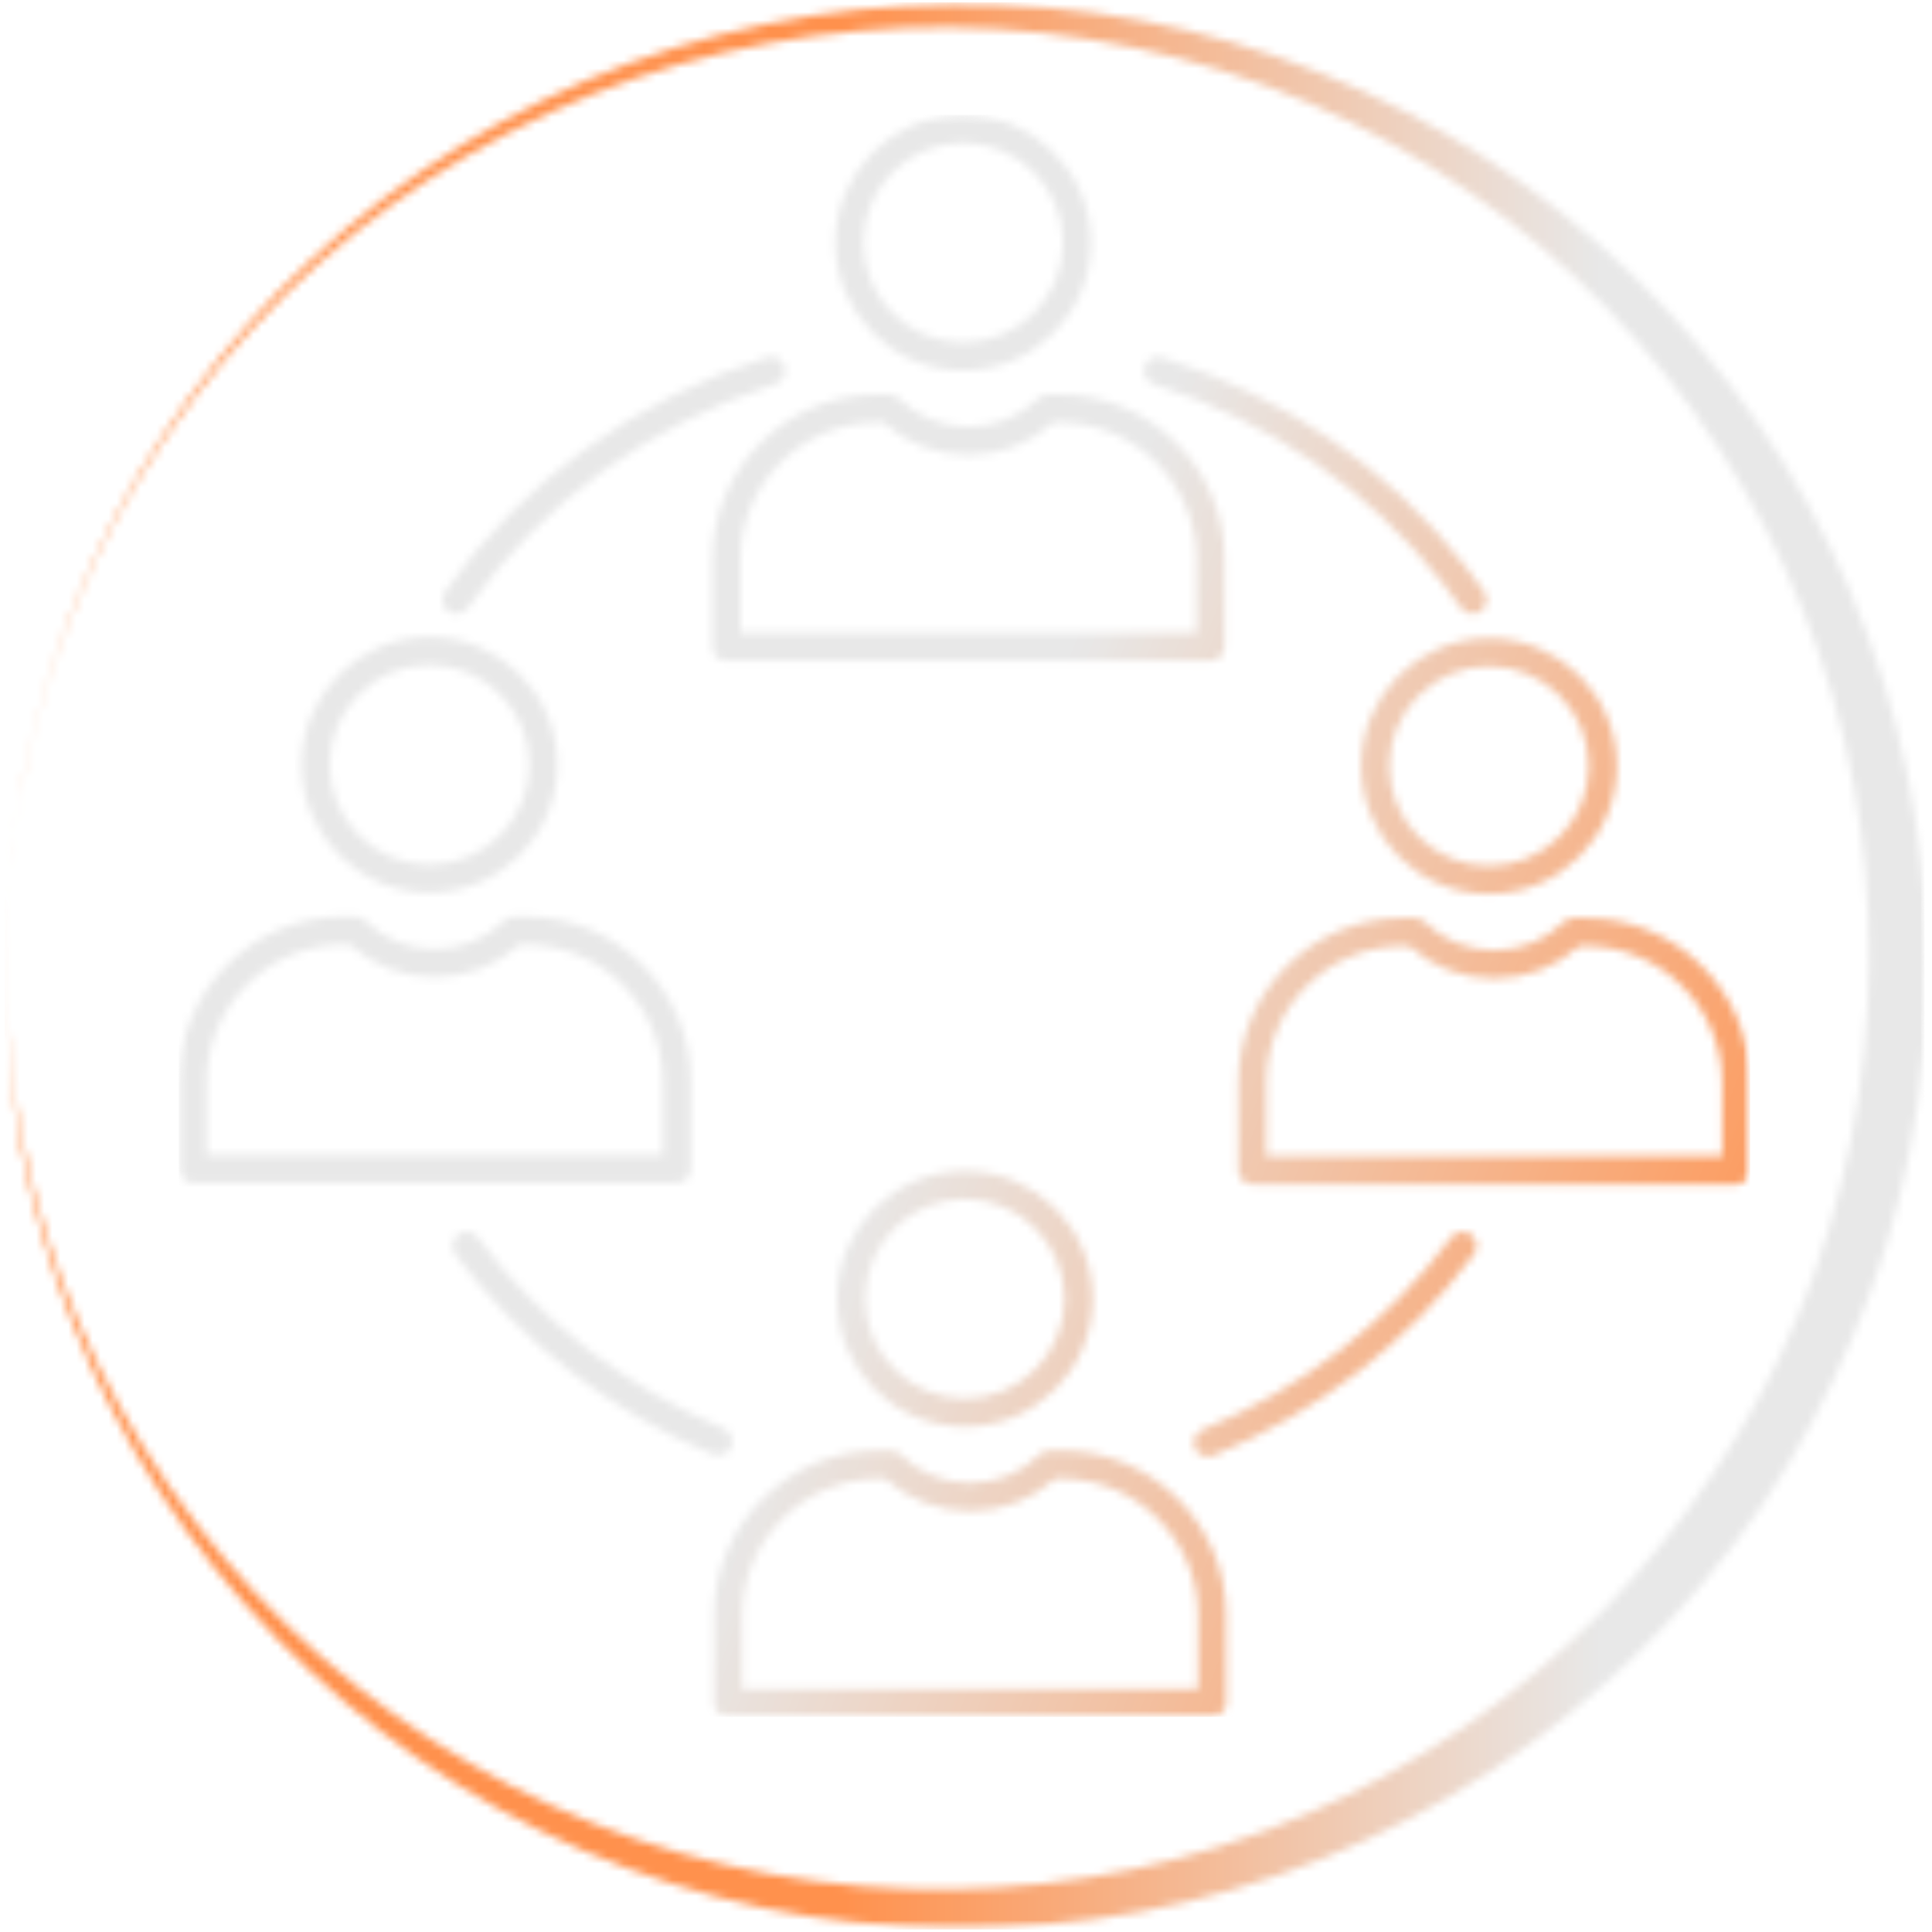 <svg width="240" height="240" viewBox="0 0 240 240" fill="none" xmlns="http://www.w3.org/2000/svg">
<g clip-path="url(#clip0_2045_158)">
<mask id="mask0_2045_158" style="mask-type:luminance" maskUnits="userSpaceOnUse" x="22" y="14" width="196" height="200">
<path d="M22.177 14.203H217.401V213.646H22.177V14.203Z" fill="white"/>
</mask>
<g mask="url(#mask0_2045_158)">
<mask id="mask1_2045_158" style="mask-type:luminance" maskUnits="userSpaceOnUse" x="22" y="14" width="196" height="200">
<path fill-rule="evenodd" clip-rule="evenodd" d="M119.646 17.75C112.813 17.75 107.25 23.312 107.25 30.146C107.25 36.984 112.813 42.541 119.646 42.541C126.479 42.541 132.042 36.984 132.042 30.146C132.042 23.312 126.479 17.75 119.646 17.75ZM91.984 78.599H148.62V69.479C148.62 60.114 141 52.495 131.63 52.495H130.87C127.958 55.099 124.229 56.521 120.302 56.521C116.37 56.521 112.646 55.099 109.734 52.495H108.969C99.604 52.495 91.984 60.114 91.984 69.479V78.599ZM184.958 82.771C178.125 82.771 172.568 88.333 172.568 95.166C172.568 102 178.125 107.562 184.958 107.562C191.797 107.562 197.354 102 197.354 95.166C197.354 88.333 191.797 82.771 184.958 82.771ZM53.354 82.604C46.521 82.604 40.958 88.166 40.958 95C40.958 101.833 46.516 107.396 53.354 107.396C60.188 107.396 65.75 101.833 65.75 95C65.75 88.166 60.188 82.604 53.354 82.604ZM25.693 143.448H82.328V134.333C82.328 124.969 74.708 117.349 65.344 117.349H64.578C61.667 119.953 57.943 121.375 54.01 121.375C50.083 121.375 46.354 119.953 43.443 117.349H42.677C33.312 117.349 25.693 124.969 25.693 134.333V143.448ZM119.854 148.937C113.016 148.937 107.458 154.495 107.458 161.333C107.458 168.167 113.016 173.724 119.854 173.724C126.688 173.724 132.245 168.167 132.245 161.333C132.245 154.495 126.688 148.937 119.854 148.937ZM92.193 209.781H148.823V200.661C148.823 191.297 141.203 183.677 131.839 183.677H131.078C128.161 186.281 124.432 187.708 120.505 187.708C116.573 187.708 112.854 186.281 109.938 183.677H109.177C99.812 183.677 92.193 191.297 92.193 200.661V209.781ZM56.703 76.255C56.354 76.255 56.01 76.151 55.703 75.937C54.917 75.385 54.719 74.297 55.276 73.51C64.781 59.891 78.99 49.552 95.276 44.396C96.203 44.104 97.177 44.614 97.469 45.536C97.76 46.453 97.25 47.437 96.333 47.724C80.771 52.651 67.208 62.516 58.135 75.505C57.797 75.995 57.25 76.255 56.703 76.255ZM157.302 143.614H213.932V134.5C213.932 125.135 206.313 117.515 196.948 117.515H196.182C193.271 120.12 189.547 121.542 185.615 121.542C181.688 121.542 177.958 120.12 175.042 117.515H174.286C164.922 117.515 157.302 125.135 157.302 134.5V143.614ZM215.677 147.109H155.557C154.594 147.109 153.813 146.328 153.813 145.364V134.5C153.813 123.208 162.995 114.026 174.286 114.026H175.734C176.193 114.026 176.625 114.203 176.953 114.521C179.286 116.797 182.359 118.052 185.615 118.052C188.875 118.052 191.948 116.797 194.276 114.521C194.599 114.203 195.042 114.026 195.495 114.026H196.948C208.24 114.026 217.422 123.208 217.422 134.5V145.364C217.422 146.328 216.641 147.109 215.677 147.109ZM182.927 76.255C182.37 76.255 181.833 75.995 181.49 75.51C180.734 74.427 179.938 73.349 179.115 72.302C170.047 60.776 157.672 52.281 143.318 47.734C142.401 47.443 141.891 46.463 142.182 45.541C142.474 44.625 143.453 44.114 144.375 44.406C159.391 49.161 172.354 58.062 181.859 70.146C182.724 71.239 183.557 72.37 184.354 73.51C184.906 74.302 184.714 75.391 183.922 75.942C183.62 76.151 183.271 76.255 182.927 76.255ZM89.224 180.802C89 180.802 88.771 180.76 88.552 180.667C75.719 175.292 64.651 166.693 56.552 155.802C55.979 155.026 56.135 153.932 56.911 153.359C57.682 152.781 58.776 152.943 59.349 153.719C67.078 164.109 77.646 172.312 89.901 177.448C90.787 177.823 91.208 178.844 90.838 179.734C90.557 180.401 89.906 180.802 89.224 180.802ZM150.036 180.953C149.354 180.953 148.703 180.547 148.422 179.875C148.057 178.984 148.484 177.963 149.375 177.594C161.781 172.474 172.469 164.213 180.271 153.719C180.844 152.943 181.943 152.786 182.714 153.359C183.484 153.932 183.651 155.026 183.073 155.802C174.891 166.807 163.698 175.458 150.703 180.823C150.49 180.911 150.26 180.953 150.036 180.953ZM150.568 213.271H90.443C89.479 213.271 88.698 212.489 88.698 211.526V200.661C88.698 189.375 97.885 180.187 109.172 180.187H110.625C111.078 180.187 111.521 180.37 111.849 180.687C114.177 182.963 117.25 184.213 120.505 184.213C123.76 184.213 126.839 182.963 129.167 180.687C129.495 180.364 129.932 180.187 130.391 180.187H131.839C143.13 180.187 152.313 189.375 152.313 200.661V211.526C152.313 212.489 151.531 213.271 150.568 213.271ZM119.854 177.219C111.094 177.219 103.964 170.094 103.964 161.333C103.964 152.573 111.094 145.448 119.854 145.448C128.615 145.448 135.734 152.573 135.734 161.333C135.734 170.094 128.615 177.219 119.854 177.219ZM84.073 146.943H23.948C22.984 146.943 22.203 146.161 22.203 145.198V134.333C22.203 123.042 31.391 113.859 42.677 113.859H44.125C44.589 113.859 45.021 114.036 45.349 114.354C47.677 116.63 50.755 117.885 54.01 117.885C57.266 117.885 60.344 116.63 62.672 114.354C62.995 114.036 63.432 113.859 63.891 113.859H65.344C76.63 113.859 85.818 123.042 85.818 134.333V145.198C85.818 146.161 85.037 146.943 84.073 146.943ZM53.354 110.89C44.594 110.89 37.469 103.76 37.469 95C37.469 86.239 44.594 79.114 53.354 79.114C62.115 79.114 69.245 86.245 69.245 95C69.245 103.76 62.115 110.89 53.354 110.89ZM184.958 111.052C176.198 111.052 169.073 103.927 169.073 95.166C169.073 86.406 176.198 79.281 184.958 79.281C193.719 79.281 200.849 86.406 200.849 95.166C200.849 103.927 193.719 111.052 184.958 111.052ZM150.365 82.088H90.24C89.276 82.088 88.495 81.307 88.495 80.344V69.479C88.495 58.187 97.682 49.005 108.969 49.005H110.422C110.875 49.005 111.318 49.182 111.641 49.5C113.969 51.776 117.047 53.031 120.302 53.031C123.557 53.031 126.635 51.776 128.964 49.5C129.292 49.182 129.724 49.005 130.188 49.005H131.63C142.922 49.005 152.104 58.187 152.104 69.479V80.344C152.104 81.307 151.328 82.088 150.365 82.088ZM119.646 46.031C110.891 46.031 103.76 38.906 103.76 30.146C103.76 21.39 110.885 14.26 119.646 14.26C128.406 14.26 135.531 21.39 135.531 30.146C135.531 38.906 128.406 46.036 119.646 46.031Z" fill="white"/>
</mask>
<g mask="url(#mask1_2045_158)">
<path d="M22.203 14.26V213.271H217.401V14.26H22.203Z" fill="url(#paint0_linear_2045_158)"/>
</g>
</g>
<mask id="mask2_2045_158" style="mask-type:luminance" maskUnits="userSpaceOnUse" x="0" y="0" width="240" height="240">
<path d="M0.583 0.146H239.068V239.688H0.583V0.146Z" fill="white"/>
</mask>
<g mask="url(#mask2_2045_158)">
<mask id="mask3_2045_158" style="mask-type:luminance" maskUnits="userSpaceOnUse" x="0" y="0" width="240" height="240">
<path d="M239.417 119.537C239.417 127.474 238.734 135.412 237.177 143.203C237.026 144.177 236.734 145.151 236.542 146.125L235.859 149.042C235.667 150.016 235.323 150.943 235.083 151.917L234.255 154.792C234.01 155.766 233.62 156.688 233.328 157.615L232.354 160.438C232.062 161.365 231.672 162.287 231.281 163.214L230.161 165.99C227.094 173.292 223.344 180.354 218.917 186.927C214.484 193.5 209.323 199.584 203.677 205.136C192.328 216.24 178.891 225.052 164.234 230.896C149.578 236.787 133.802 239.709 118.125 239.563C110.286 239.464 102.443 238.589 94.75 236.979C87.109 235.375 79.609 232.938 72.453 229.87C58.089 223.688 45.089 214.584 34.276 203.432C23.469 192.281 14.896 179.037 9.151 164.724C6.281 157.563 4.088 150.115 2.625 142.568C1.312 134.922 0.583 127.229 0.583 119.537C0.63 111.844 1.359 104.151 2.87 96.604C4.38 89.058 6.573 81.656 9.495 74.495C12.417 67.391 16.015 60.521 20.255 54.094C24.489 47.667 29.359 41.63 34.766 36.078C45.573 25.026 58.573 16.115 72.838 9.979C87.109 3.896 102.641 0.682 118.219 0.485C133.802 0.292 149.479 3.214 163.99 9.057C178.552 14.849 191.937 23.568 203.187 34.568C214.437 45.573 223.588 58.771 229.771 73.328C236.005 87.886 239.271 103.662 239.417 119.537ZM232.161 119.537C232.307 104.589 229.531 89.641 223.932 75.766C218.38 61.839 210.052 49.031 199.536 38.224C189.021 27.412 176.359 18.698 162.432 12.709C148.557 6.766 133.411 3.604 118.219 3.406C103.031 3.261 87.74 6.037 73.573 11.735C59.401 17.433 46.302 25.901 35.349 36.662C24.39 47.427 15.531 60.375 9.641 74.547C6.667 81.656 4.38 89.058 2.922 96.604L2.385 99.427L2.141 100.839C2.042 101.328 1.995 101.766 1.896 102.25L1.505 105.125C1.411 106.099 1.213 107.021 1.167 107.995C1.021 109.896 0.875 111.844 0.776 113.745L0.63 119.49C0.63 134.875 3.797 150.261 9.833 164.38C15.87 178.5 24.734 191.36 35.739 201.974C46.739 212.589 59.745 220.964 73.865 226.563C87.984 232.162 103.125 234.886 118.219 234.693C133.318 234.5 148.312 231.38 162.094 225.443C175.922 219.547 188.484 210.88 198.953 200.219C204.161 194.865 208.838 189.021 212.974 182.787C217.115 176.604 220.667 169.979 223.495 163.068C229.094 149.339 232.062 134.485 232.161 119.537Z" fill="white"/>
</mask>
<g mask="url(#mask3_2045_158)">
<path d="M0.583 239.688V0.292H239.068V239.688H0.583Z" fill="url(#paint1_linear_2045_158)"/>
</g>
</g>
</g>
<defs>
<linearGradient id="paint0_linear_2045_158" x1="1.406" y1="67.616" x2="238.198" y2="159.91" gradientUnits="userSpaceOnUse">
<stop stop-color="#E8E8E8"/>
<stop offset="0.284" stop-color="#E8E8E8"/>
<stop offset="0.5" stop-color="#E8E8E8"/>
<stop offset="0.504" stop-color="#E8E7E7"/>
<stop offset="0.508" stop-color="#E8E7E6"/>
<stop offset="0.512" stop-color="#E9E6E5"/>
<stop offset="0.516" stop-color="#E9E6E4"/>
<stop offset="0.52" stop-color="#E9E5E2"/>
<stop offset="0.523" stop-color="#E9E4E1"/>
<stop offset="0.527" stop-color="#E9E3E0"/>
<stop offset="0.531" stop-color="#E9E3DE"/>
<stop offset="0.535" stop-color="#EAE2DD"/>
<stop offset="0.539" stop-color="#EAE1DC"/>
<stop offset="0.543" stop-color="#EAE0DA"/>
<stop offset="0.547" stop-color="#EAE0D9"/>
<stop offset="0.551" stop-color="#EADFD8"/>
<stop offset="0.555" stop-color="#EBDED7"/>
<stop offset="0.559" stop-color="#EBDED5"/>
<stop offset="0.562" stop-color="#EBDDD4"/>
<stop offset="0.566" stop-color="#EBDCD3"/>
<stop offset="0.57" stop-color="#EBDBD1"/>
<stop offset="0.574" stop-color="#ECDBD0"/>
<stop offset="0.578" stop-color="#ECDACF"/>
<stop offset="0.582" stop-color="#ECD9CE"/>
<stop offset="0.586" stop-color="#ECD8CC"/>
<stop offset="0.59" stop-color="#ECD8CB"/>
<stop offset="0.594" stop-color="#EDD7CA"/>
<stop offset="0.598" stop-color="#EDD6C8"/>
<stop offset="0.602" stop-color="#EDD6C7"/>
<stop offset="0.605" stop-color="#EDD5C6"/>
<stop offset="0.609" stop-color="#EDD4C4"/>
<stop offset="0.613" stop-color="#EED3C3"/>
<stop offset="0.617" stop-color="#EED3C2"/>
<stop offset="0.621" stop-color="#EED2C1"/>
<stop offset="0.625" stop-color="#EED1BF"/>
<stop offset="0.629" stop-color="#EED0BE"/>
<stop offset="0.633" stop-color="#EED0BD"/>
<stop offset="0.637" stop-color="#EFCFBB"/>
<stop offset="0.641" stop-color="#EFCEBA"/>
<stop offset="0.645" stop-color="#EFCEB9"/>
<stop offset="0.648" stop-color="#EFCDB8"/>
<stop offset="0.652" stop-color="#EFCCB6"/>
<stop offset="0.656" stop-color="#F0CBB5"/>
<stop offset="0.66" stop-color="#F0CBB4"/>
<stop offset="0.664" stop-color="#F0CAB2"/>
<stop offset="0.668" stop-color="#F0C9B1"/>
<stop offset="0.672" stop-color="#F0C8B0"/>
<stop offset="0.676" stop-color="#F1C8AE"/>
<stop offset="0.68" stop-color="#F1C7AD"/>
<stop offset="0.684" stop-color="#F1C6AC"/>
<stop offset="0.688" stop-color="#F1C6AB"/>
<stop offset="0.691" stop-color="#F1C5A9"/>
<stop offset="0.695" stop-color="#F2C4A8"/>
<stop offset="0.699" stop-color="#F2C3A7"/>
<stop offset="0.703" stop-color="#F2C3A5"/>
<stop offset="0.707" stop-color="#F2C2A4"/>
<stop offset="0.711" stop-color="#F2C1A3"/>
<stop offset="0.715" stop-color="#F2C0A2"/>
<stop offset="0.719" stop-color="#F3C0A0"/>
<stop offset="0.723" stop-color="#F3BF9F"/>
<stop offset="0.727" stop-color="#F3BE9E"/>
<stop offset="0.73" stop-color="#F3BE9C"/>
<stop offset="0.734" stop-color="#F3BD9B"/>
<stop offset="0.738" stop-color="#F4BC9A"/>
<stop offset="0.742" stop-color="#F4BB98"/>
<stop offset="0.746" stop-color="#F4BB97"/>
<stop offset="0.75" stop-color="#F4BA96"/>
<stop offset="0.754" stop-color="#F4B995"/>
<stop offset="0.758" stop-color="#F5B993"/>
<stop offset="0.762" stop-color="#F5B892"/>
<stop offset="0.766" stop-color="#F5B791"/>
<stop offset="0.77" stop-color="#F5B68F"/>
<stop offset="0.773" stop-color="#F5B68E"/>
<stop offset="0.777" stop-color="#F6B58D"/>
<stop offset="0.781" stop-color="#F6B48C"/>
<stop offset="0.785" stop-color="#F6B38A"/>
<stop offset="0.789" stop-color="#F6B389"/>
<stop offset="0.793" stop-color="#F6B288"/>
<stop offset="0.797" stop-color="#F7B186"/>
<stop offset="0.801" stop-color="#F7B185"/>
<stop offset="0.805" stop-color="#F7B084"/>
<stop offset="0.809" stop-color="#F7AF82"/>
<stop offset="0.812" stop-color="#F7AE81"/>
<stop offset="0.816" stop-color="#F7AE80"/>
<stop offset="0.82" stop-color="#F8AD7F"/>
<stop offset="0.824" stop-color="#F8AC7D"/>
<stop offset="0.828" stop-color="#F8AB7C"/>
<stop offset="0.832" stop-color="#F8AB7B"/>
<stop offset="0.836" stop-color="#F8AA79"/>
<stop offset="0.84" stop-color="#F9A978"/>
<stop offset="0.844" stop-color="#F9A977"/>
<stop offset="0.848" stop-color="#F9A876"/>
<stop offset="0.852" stop-color="#F9A774"/>
<stop offset="0.855" stop-color="#F9A673"/>
<stop offset="0.859" stop-color="#FAA672"/>
<stop offset="0.863" stop-color="#FAA570"/>
<stop offset="0.867" stop-color="#FAA46F"/>
<stop offset="0.871" stop-color="#FAA36E"/>
<stop offset="0.875" stop-color="#FAA36C"/>
<stop offset="0.879" stop-color="#FBA26B"/>
<stop offset="0.883" stop-color="#FBA16A"/>
<stop offset="0.887" stop-color="#FBA169"/>
<stop offset="0.891" stop-color="#FBA067"/>
<stop offset="0.895" stop-color="#FB9F66"/>
<stop offset="0.898" stop-color="#FB9E65"/>
<stop offset="0.902" stop-color="#FC9E63"/>
<stop offset="0.906" stop-color="#FC9D62"/>
<stop offset="0.91" stop-color="#FC9C61"/>
<stop offset="0.914" stop-color="#FC9B60"/>
<stop offset="0.918" stop-color="#FC9B5E"/>
<stop offset="0.922" stop-color="#FD9A5D"/>
<stop offset="0.926" stop-color="#FD995C"/>
<stop offset="0.93" stop-color="#FD995A"/>
<stop offset="0.934" stop-color="#FD9859"/>
<stop offset="0.938" stop-color="#FD9758"/>
<stop offset="0.941" stop-color="#FE9657"/>
<stop offset="0.945" stop-color="#FE9655"/>
<stop offset="0.949" stop-color="#FE9554"/>
<stop offset="0.953" stop-color="#FE9453"/>
<stop offset="0.957" stop-color="#FE9451"/>
<stop offset="0.961" stop-color="#FF9350"/>
<stop offset="0.965" stop-color="#FF924F"/>
<stop offset="0.969" stop-color="#FF914D"/>
<stop offset="1" stop-color="#FF914D"/>
</linearGradient>
<linearGradient id="paint1_linear_2045_158" x1="0.582" y1="120.024" x2="239.068" y2="120.024" gradientUnits="userSpaceOnUse">
<stop stop-color="#FF914D"/>
<stop offset="0.25" stop-color="#FF914D"/>
<stop offset="0.375" stop-color="#FF914D"/>
<stop offset="0.438" stop-color="#FF914D"/>
<stop offset="0.441" stop-color="#FF924F"/>
<stop offset="0.445" stop-color="#FE9351"/>
<stop offset="0.449" stop-color="#FE9452"/>
<stop offset="0.453" stop-color="#FE9554"/>
<stop offset="0.457" stop-color="#FE9656"/>
<stop offset="0.461" stop-color="#FE9757"/>
<stop offset="0.465" stop-color="#FD9859"/>
<stop offset="0.469" stop-color="#FD985A"/>
<stop offset="0.473" stop-color="#FD995C"/>
<stop offset="0.477" stop-color="#FD9A5D"/>
<stop offset="0.48" stop-color="#FC9B5F"/>
<stop offset="0.484" stop-color="#FC9C60"/>
<stop offset="0.488" stop-color="#FC9D62"/>
<stop offset="0.492" stop-color="#FC9E63"/>
<stop offset="0.496" stop-color="#FB9E65"/>
<stop offset="0.5" stop-color="#FB9F66"/>
<stop offset="0.504" stop-color="#FBA068"/>
<stop offset="0.508" stop-color="#FBA169"/>
<stop offset="0.512" stop-color="#FBA26B"/>
<stop offset="0.516" stop-color="#FAA36D"/>
<stop offset="0.52" stop-color="#FAA46E"/>
<stop offset="0.523" stop-color="#FAA470"/>
<stop offset="0.527" stop-color="#FAA571"/>
<stop offset="0.531" stop-color="#F9A673"/>
<stop offset="0.535" stop-color="#F9A774"/>
<stop offset="0.539" stop-color="#F9A876"/>
<stop offset="0.543" stop-color="#F9A977"/>
<stop offset="0.547" stop-color="#F9AA79"/>
<stop offset="0.551" stop-color="#F8AA7A"/>
<stop offset="0.555" stop-color="#F8AB7C"/>
<stop offset="0.559" stop-color="#F8AC7D"/>
<stop offset="0.562" stop-color="#F8AD7F"/>
<stop offset="0.566" stop-color="#F7AE80"/>
<stop offset="0.57" stop-color="#F7AF82"/>
<stop offset="0.574" stop-color="#F7B083"/>
<stop offset="0.578" stop-color="#F7B185"/>
<stop offset="0.582" stop-color="#F6B187"/>
<stop offset="0.586" stop-color="#F6B288"/>
<stop offset="0.59" stop-color="#F6B38A"/>
<stop offset="0.594" stop-color="#F6B48B"/>
<stop offset="0.598" stop-color="#F6B58D"/>
<stop offset="0.602" stop-color="#F5B68E"/>
<stop offset="0.605" stop-color="#F5B790"/>
<stop offset="0.609" stop-color="#F5B791"/>
<stop offset="0.613" stop-color="#F5B893"/>
<stop offset="0.617" stop-color="#F4B994"/>
<stop offset="0.621" stop-color="#F4BA96"/>
<stop offset="0.625" stop-color="#F4BB97"/>
<stop offset="0.629" stop-color="#F4BC99"/>
<stop offset="0.633" stop-color="#F4BD9A"/>
<stop offset="0.637" stop-color="#F3BD9C"/>
<stop offset="0.641" stop-color="#F3BE9E"/>
<stop offset="0.645" stop-color="#F3BF9F"/>
<stop offset="0.648" stop-color="#F3C0A1"/>
<stop offset="0.652" stop-color="#F2C1A2"/>
<stop offset="0.656" stop-color="#F2C2A4"/>
<stop offset="0.66" stop-color="#F2C3A5"/>
<stop offset="0.664" stop-color="#F2C3A7"/>
<stop offset="0.668" stop-color="#F1C4A8"/>
<stop offset="0.672" stop-color="#F1C5AA"/>
<stop offset="0.676" stop-color="#F1C6AB"/>
<stop offset="0.68" stop-color="#F1C7AD"/>
<stop offset="0.684" stop-color="#F1C8AE"/>
<stop offset="0.688" stop-color="#F0C9B0"/>
<stop offset="0.691" stop-color="#F0C9B1"/>
<stop offset="0.695" stop-color="#F0CAB3"/>
<stop offset="0.699" stop-color="#F0CBB4"/>
<stop offset="0.703" stop-color="#EFCCB6"/>
<stop offset="0.707" stop-color="#EFCDB8"/>
<stop offset="0.711" stop-color="#EFCEB9"/>
<stop offset="0.715" stop-color="#EFCFBB"/>
<stop offset="0.719" stop-color="#EFCFBC"/>
<stop offset="0.723" stop-color="#EED0BE"/>
<stop offset="0.727" stop-color="#EED1BF"/>
<stop offset="0.73" stop-color="#EED2C1"/>
<stop offset="0.734" stop-color="#EED3C2"/>
<stop offset="0.738" stop-color="#EDD4C4"/>
<stop offset="0.742" stop-color="#EDD5C5"/>
<stop offset="0.746" stop-color="#EDD5C7"/>
<stop offset="0.75" stop-color="#EDD6C8"/>
<stop offset="0.754" stop-color="#EDD7CA"/>
<stop offset="0.758" stop-color="#ECD8CB"/>
<stop offset="0.762" stop-color="#ECD9CD"/>
<stop offset="0.766" stop-color="#ECDACF"/>
<stop offset="0.77" stop-color="#ECDBD0"/>
<stop offset="0.773" stop-color="#EBDBD2"/>
<stop offset="0.777" stop-color="#EBDCD3"/>
<stop offset="0.781" stop-color="#EBDDD5"/>
<stop offset="0.785" stop-color="#EBDED6"/>
<stop offset="0.789" stop-color="#EADFD8"/>
<stop offset="0.793" stop-color="#EAE0D9"/>
<stop offset="0.797" stop-color="#EAE1DB"/>
<stop offset="0.801" stop-color="#EAE1DC"/>
<stop offset="0.805" stop-color="#EAE2DE"/>
<stop offset="0.809" stop-color="#E9E3DF"/>
<stop offset="0.812" stop-color="#E9E4E1"/>
<stop offset="0.816" stop-color="#E9E5E2"/>
<stop offset="0.82" stop-color="#E9E6E4"/>
<stop offset="0.824" stop-color="#E8E7E5"/>
<stop offset="0.828" stop-color="#E8E7E7"/>
<stop offset="0.832" stop-color="#E8E8E8"/>
<stop offset="0.836" stop-color="#E8E8E8"/>
<stop offset="0.844" stop-color="#E8E8E8"/>
<stop offset="0.875" stop-color="#E8E8E8"/>
<stop offset="1" stop-color="#E8E8E8"/>
</linearGradient>
<clipPath id="clip0_2045_158">
<rect width="240" height="240" fill="white"/>
</clipPath>
</defs>
</svg>
